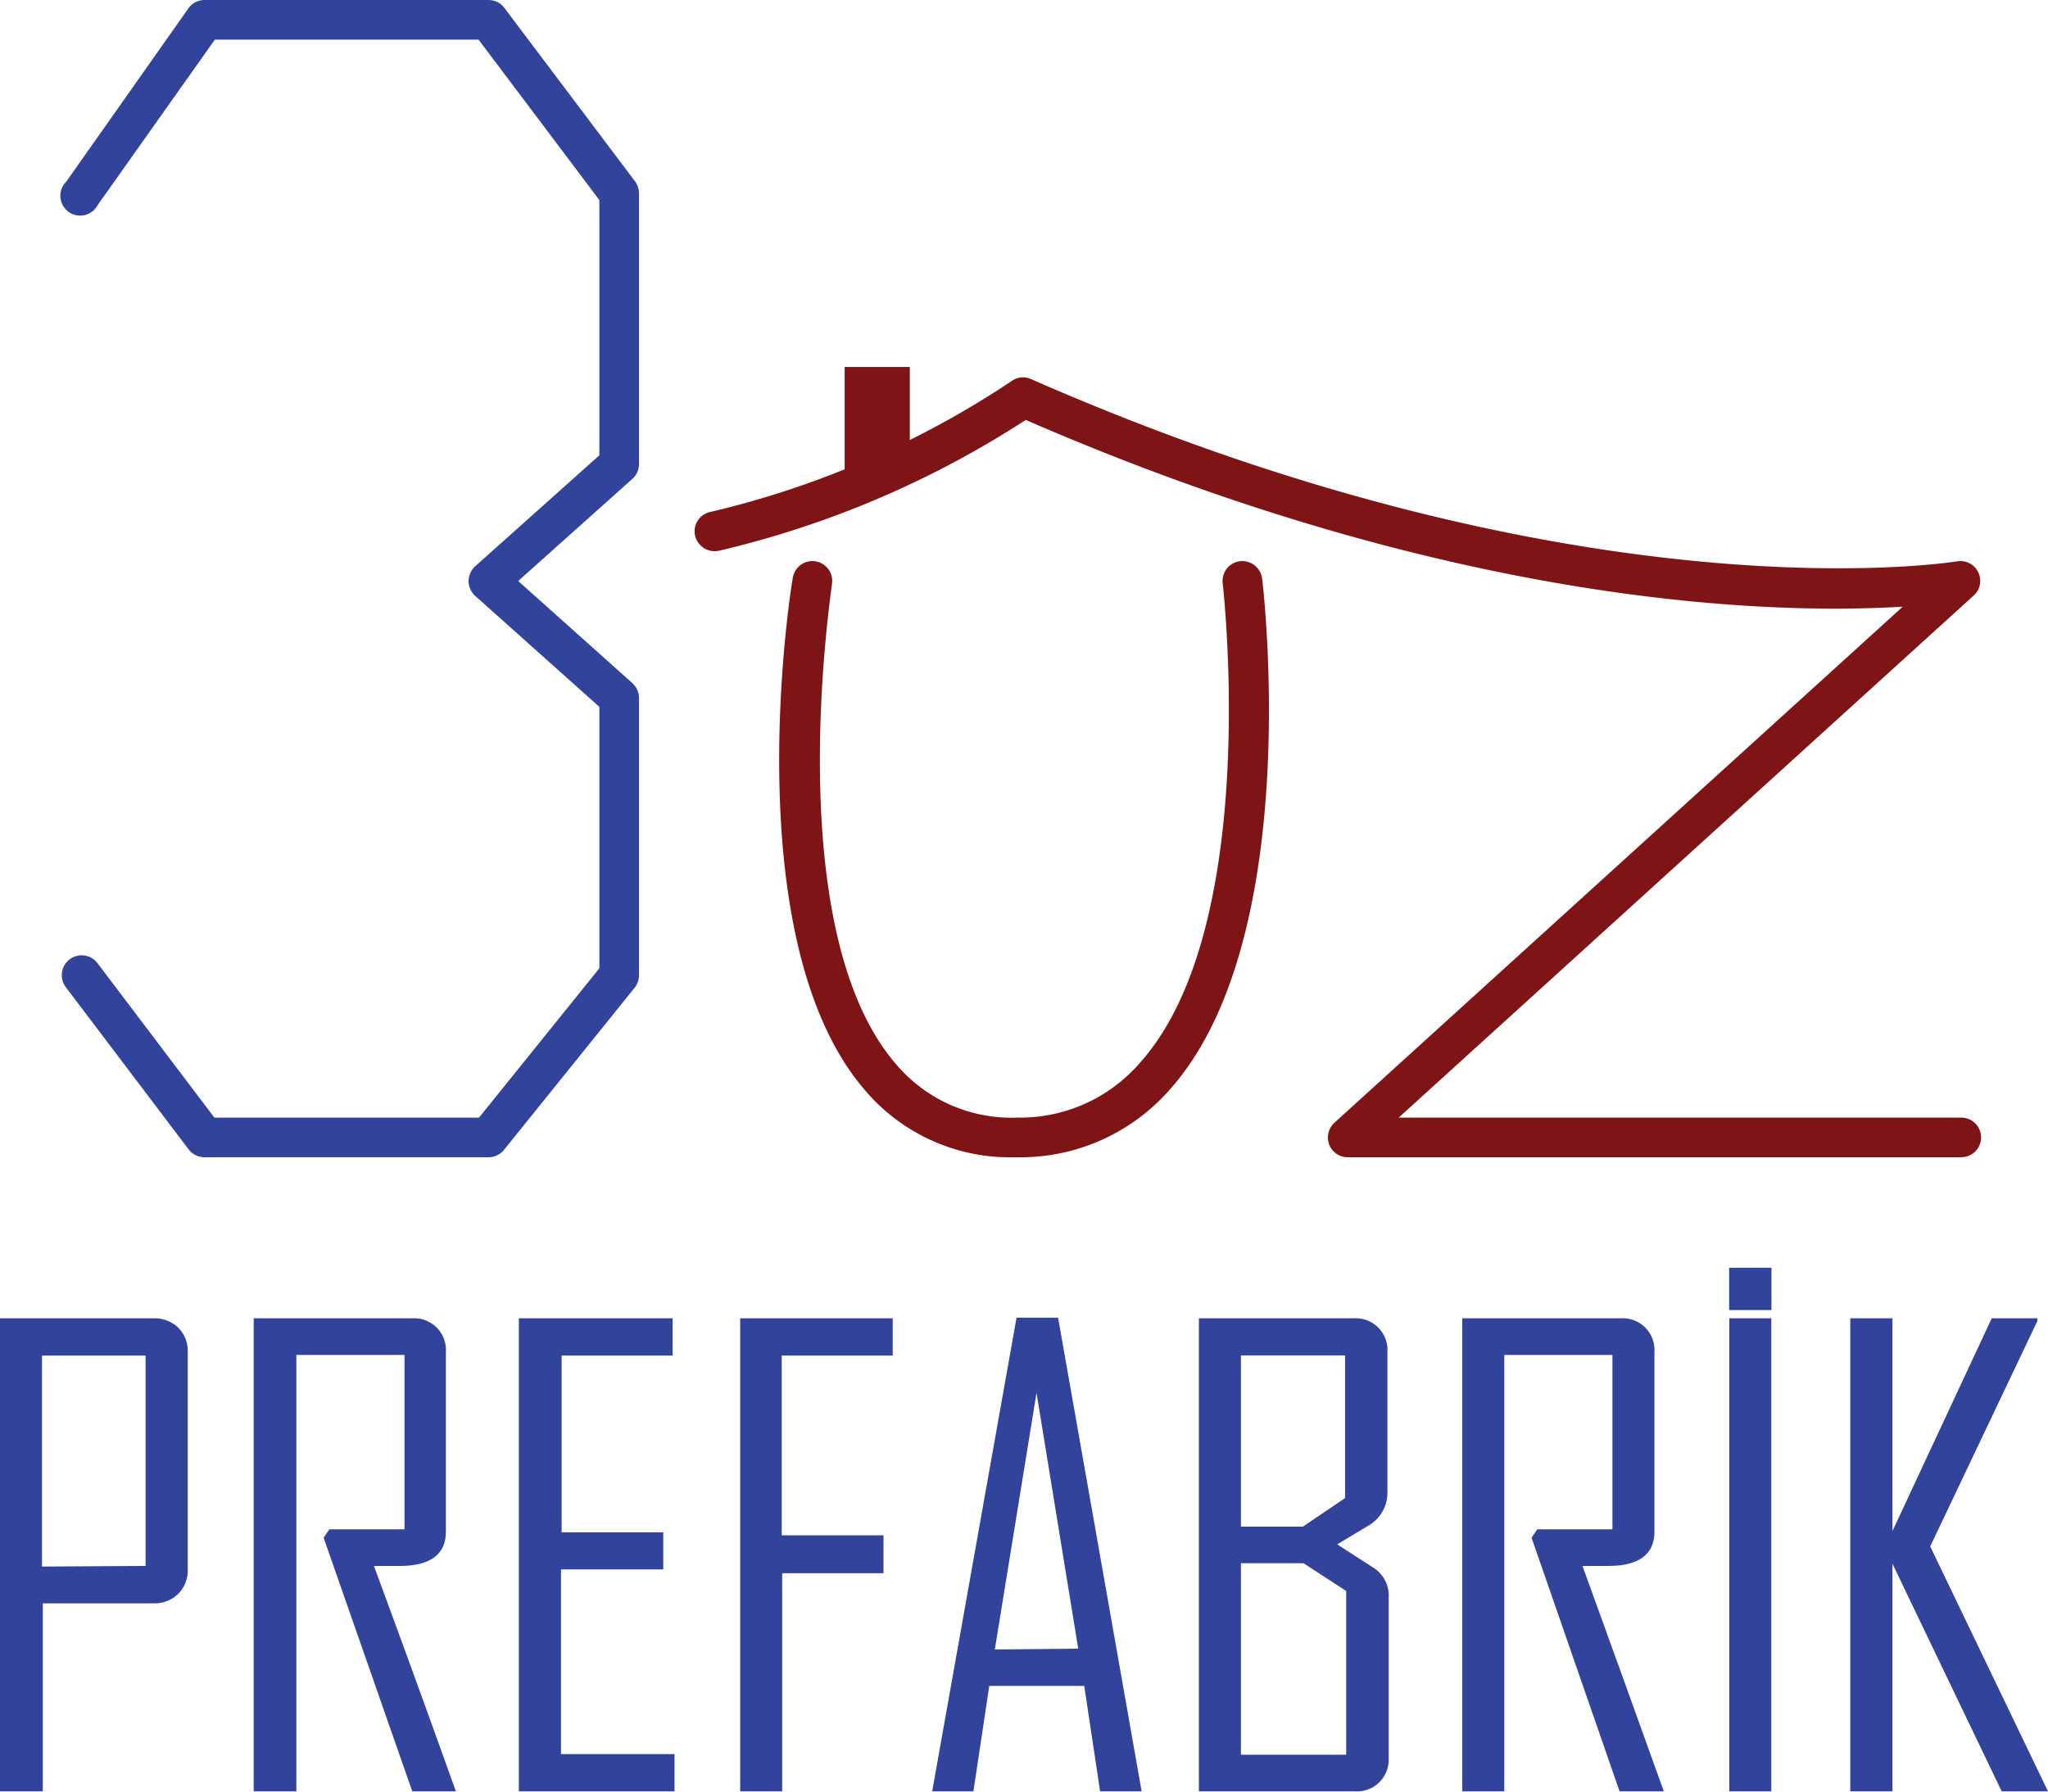 <svg xmlns="http://www.w3.org/2000/svg" id="Layer_1" data-name="Layer 1" viewBox="0 0 129.16 113.04"><defs><style>.cls-1{fill:#32439b;}.cls-2{fill:#7f1416;}</style></defs><path class="cls-1" d="M30.81,73H12.9a1.26,1.26,0,0,1-1-.49L4.15,62.27a1.25,1.25,0,0,1,2-1.51l7.37,9.74H30.21l7.59-9.42V44.59l-7.83-7a1.29,1.29,0,0,1-.42-.94,1.32,1.32,0,0,1,.42-.93l7.83-7V12.62L30.18,2.5H13.55L6.17,12.92a1.25,1.25,0,1,1-2-1.45L11.88.53a1.24,1.24,0,0,1,1-.53H30.81a1.25,1.25,0,0,1,1,.5l8.24,10.94a1.28,1.28,0,0,1,.25.76V29.27a1.24,1.24,0,0,1-.41.93l-7.21,6.45,7.21,6.45a1.28,1.28,0,0,1,.41.94V61.52a1.29,1.29,0,0,1-.27.78L31.78,72.54A1.25,1.25,0,0,1,30.81,73Z"></path><path class="cls-2" d="M64.07,73a12,12,0,0,1-9.58-4.3C46.43,59.24,49.82,37.37,50,36.45a1.25,1.25,0,0,1,2.47.39c0,.22-3.35,21.66,4,30.24a9.52,9.52,0,0,0,7.67,3.42A10,10,0,0,0,71.93,67c7.66-8.62,5.2-30,5.18-30.23A1.25,1.25,0,0,1,78.2,35.4a1.27,1.27,0,0,1,1.4,1.1c.11.92,2.6,22.73-5.79,32.19A12.52,12.52,0,0,1,64.07,73Z"></path><path class="cls-2" d="M123.69,73H85a1.24,1.24,0,0,1-1.17-.8,1.26,1.26,0,0,1,.33-1.38L120,38.27c-8.06.49-28.06.07-55.31-11.78a61.06,61.06,0,0,1-19.34,8.25,1.27,1.27,0,0,1-1.51-.94,1.24,1.24,0,0,1,.94-1.5,58.17,58.17,0,0,0,19-8.25,1.23,1.23,0,0,1,1.24-.14c34.81,15.31,58.17,11.54,58.4,11.5a1.25,1.25,0,0,1,1.34.69,1.24,1.24,0,0,1-.29,1.47L88.21,70.5h35.48a1.25,1.25,0,0,1,0,2.5Z"></path><path class="cls-2" d="M53.69,30.66V23.57H57v5.8A23.67,23.67,0,0,1,53.69,30.66Z"></path><path class="cls-2" d="M53.27,31.15v-8h4.11v6.49l-.24.11a22.34,22.34,0,0,1-3.38,1.32ZM54.11,24v6.12c.72-.24,1.81-.72,2.43-1V24Z"></path><path class="cls-1" d="M11.84,99a2.08,2.08,0,0,1-.6,1.54,2.11,2.11,0,0,1-1.54.6h-7V113H0V83.16H9.7a2.14,2.14,0,0,1,1.54.59,2.07,2.07,0,0,1,.6,1.53Zm-2.66-.22V85.51H2.65V98.82Z"></path><path class="cls-1" d="M28.75,113H26L20.41,97l.36-.53h4.74v-11H18.69V113H16V83.16H26a2,2,0,0,1,2.12,2.12V96.62c0,1.44-1,2.16-2.9,2.16l-.84,0-.8,0Q26.2,105.86,28.75,113Z"></path><path class="cls-1" d="M42.54,113H32.72V83.16h9.7v2.35h-7V96.66h6.41V99H35.38v11.65h7.16Z"></path><path class="cls-1" d="M56.3,85.51h-7V96.85h6.42v2.39H49.33V113H46.68V83.16H56.3Z"></path><path class="cls-1" d="M72,113H69.38l-1-6.65H62.39l-1,6.65H58.79V113l5.32-29.88h2.62Zm-4-9L65.37,87.86l-2.63,16.19Z"></path><path class="cls-1" d="M87.58,110.92A2,2,0,0,1,85.46,113H75.61V83.16h9.77a2,2,0,0,1,2.12,2.12v8.88a2.39,2.39,0,0,1-1.07,2l-2.1,1.26,2.25,1.45a2.08,2.08,0,0,1,1,1.91ZM84.83,94.5v-9H78.26V96.3h3.91Zm.07,16.19V100.36l-2.69-1.75H78.26v12.08Z"></path><path class="cls-1" d="M104.93,113h-2.79L96.59,97l.36-.53h4.74v-11H94.87V113H92.22V83.16h10a2,2,0,0,1,2.12,2.12V96.62c0,1.44-1,2.16-2.9,2.16l-.84,0-.8,0Q102.37,105.86,104.93,113Z"></path><path class="cls-1" d="M111.71,113h-2.65V83.16h2.65Z"></path><path class="cls-1" d="M129.16,113h-2.92l-6.89-14.36V113h-2.66V83.16h2.66V96.58l6.26-13.42h2.88v.17l-6.76,14.22Z"></path><rect class="cls-1" x="109.05" y="79.97" width="2.67" height="2.67"></rect></svg>